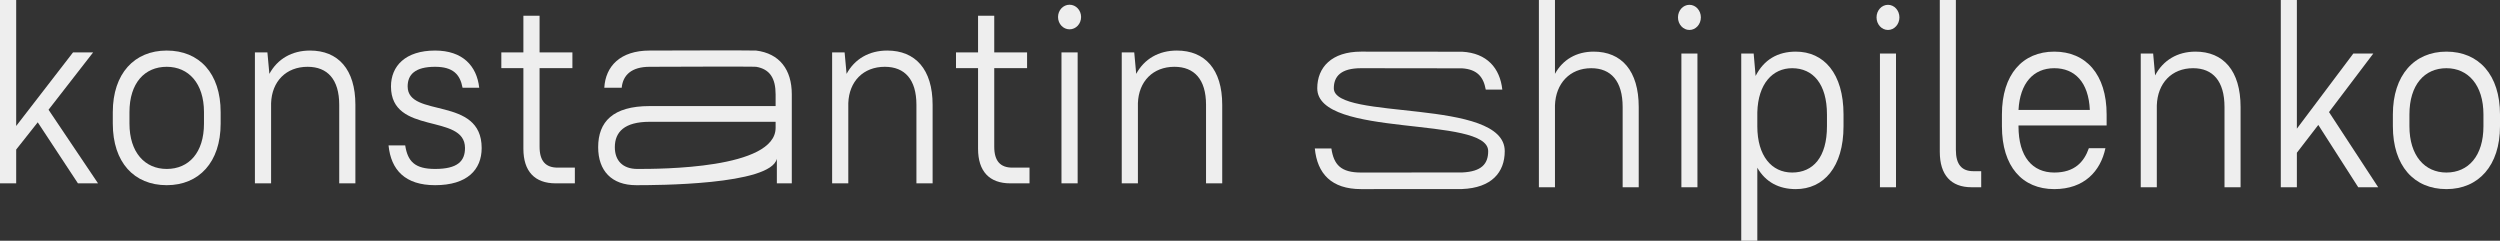 <?xml version="1.0" encoding="UTF-8"?> <svg xmlns="http://www.w3.org/2000/svg" width="135" height="13" viewBox="0 0 135 13" fill="none"><rect x="0" y="0" width="135" height="13" fill="#333333" stroke="none"/> <path d="M4.209 9.901H5.294L2.621 5.926L5.029 2.829H3.944L0.874 6.803V0H0V9.901H0.874V8.076L2.038 6.605L4.209 9.901Z" fill="#EEEEEE"></path> <path d="M9.003 10C10.75 10 11.915 8.755 11.915 6.676V6.054C11.915 3.96 10.763 2.73 9.003 2.73C7.256 2.73 6.091 3.975 6.091 6.054V6.676C6.091 8.769 7.243 10 9.003 10ZM9.003 9.123C7.825 9.123 6.991 8.232 6.991 6.676V6.054C6.991 4.484 7.812 3.607 9.003 3.607C10.181 3.607 11.015 4.498 11.015 6.054V6.676C11.015 8.246 10.194 9.123 9.003 9.123Z" fill="#EEEEEE"></path> <path d="M13.765 9.901H14.639V5.573C14.678 4.399 15.446 3.607 16.61 3.607C17.683 3.607 18.318 4.286 18.318 5.658V9.901H19.191V5.658C19.191 3.734 18.252 2.73 16.743 2.73C15.764 2.73 14.983 3.182 14.546 3.989L14.44 2.829H13.765V9.901Z" fill="#EEEEEE"></path> <path d="M23.495 10C25.229 10 26.01 9.165 26.01 7.992C26.01 5.163 22.013 6.393 22.013 4.668C22.013 4.031 22.41 3.607 23.495 3.607C24.462 3.607 24.845 4.017 24.978 4.738H25.878C25.745 3.55 24.978 2.73 23.495 2.73C21.894 2.73 21.113 3.564 21.113 4.668C21.113 7.327 25.11 6.096 25.11 7.992C25.11 8.699 24.713 9.123 23.495 9.123C22.397 9.123 22.013 8.713 21.881 7.85H20.981C21.113 9.18 21.881 10 23.495 10Z" fill="#EEEEEE"></path> <path d="M27.072 3.678H28.263V8.034C28.263 9.25 28.872 9.901 30.01 9.901H31.042V9.052H30.116C29.467 9.052 29.137 8.699 29.137 7.921V3.678H30.91V2.829H29.137V0.849H28.263V2.829H27.072V3.678Z" fill="#EEEEEE"></path> <path d="M34.353 10C35.345 10 41.624 10 41.95 8.571V9.901H42.757V5.092C42.757 3.759 42.096 2.888 40.83 2.73C40.686 2.712 35.24 2.73 35.081 2.73C33.492 2.73 32.698 3.579 32.632 4.738H33.572C33.638 4.045 34.114 3.607 35.081 3.607C35.248 3.607 40.693 3.584 40.83 3.607C41.572 3.731 41.883 4.232 41.883 5.092V5.728H41.129H35.081C33.095 5.728 32.301 6.577 32.301 7.949C32.301 9.222 33.029 10 34.353 10ZM34.419 9.123C33.625 9.123 33.201 8.67 33.201 7.949C33.201 7.129 33.717 6.577 35.081 6.577H41.129H41.883V6.902C41.883 9.123 35.636 9.123 34.419 9.123Z" fill="#EEEEEE"></path> <path d="M44.935 9.901H45.808V5.573C45.848 4.399 46.615 3.607 47.78 3.607C48.852 3.607 49.487 4.286 49.487 5.658V9.901H50.361V5.658C50.361 3.734 49.421 2.73 47.912 2.73C46.933 2.73 46.152 3.182 45.715 3.989L45.609 2.829H44.935V9.901Z" fill="#EEEEEE"></path> <path d="M51.624 3.678H52.815V8.034C52.815 9.25 53.424 9.901 54.562 9.901H55.594V9.052H54.668C54.02 9.052 53.689 8.699 53.689 7.921V3.678H55.462V2.829H53.689V0.849H52.815V2.829H51.624V3.678Z" fill="#EEEEEE"></path> <path d="M57.32 9.901H58.193V2.829H57.32V9.901ZM57.756 1.584C58.1 1.584 58.379 1.287 58.379 0.919C58.379 0.552 58.1 0.255 57.756 0.255C57.412 0.255 57.134 0.552 57.134 0.919C57.134 1.287 57.412 1.584 57.756 1.584Z" fill="#EEEEEE"></path> <path d="M60.574 9.901H61.447V5.573C61.487 4.399 62.255 3.607 63.419 3.607C64.491 3.607 65.126 4.286 65.126 5.658V9.901H66V5.658C66 3.734 65.06 2.73 63.551 2.73C62.572 2.73 61.791 3.182 61.355 3.989L61.249 2.829H60.574V9.901Z" fill="#EEEEEE"></path> <path d="M73.498 10.212C73.566 10.212 78.891 10.211 78.955 10.208C80.54 10.145 81.256 9.313 81.256 8.161C81.256 5.272 72.026 6.529 72.026 4.767C72.026 4.117 72.42 3.683 73.498 3.683C73.567 3.683 78.892 3.685 78.955 3.69C79.771 3.745 80.108 4.155 80.231 4.839H81.125C80.999 3.681 80.299 2.865 78.955 2.793C78.891 2.79 73.566 2.788 73.498 2.788C71.907 2.788 71.132 3.64 71.132 4.767C71.132 7.482 80.362 6.226 80.362 8.161C80.362 8.843 80.011 9.267 78.955 9.313C78.892 9.315 73.567 9.317 73.498 9.317C72.407 9.317 72.026 8.898 71.894 8.017H71C71.132 9.374 71.894 10.212 73.498 10.212Z" fill="#EEEEEE"></path> <path d="M83.1 10.111H83.968V5.691C84.007 4.507 84.77 3.683 85.927 3.683C86.992 3.683 87.623 4.377 87.623 5.778V10.111H88.491V5.778C88.491 3.813 87.558 2.788 86.058 2.788C85.125 2.788 84.389 3.221 83.968 3.987V0H83.1V10.111Z" fill="#EEEEEE"></path> <path d="M90.795 10.111H91.662V2.889H90.795V10.111ZM91.229 1.618C91.57 1.618 91.847 1.314 91.847 0.939C91.847 0.563 91.57 0.26 91.229 0.26C90.887 0.26 90.611 0.563 90.611 0.939C90.611 1.314 90.887 1.618 91.229 1.618Z" fill="#EEEEEE"></path> <path d="M96.973 10.212C98.472 10.212 99.55 9.028 99.55 6.818V6.182C99.55 3.958 98.485 2.788 96.973 2.788C96 2.788 95.25 3.221 94.803 4.102L94.698 2.889H94.027V13H94.895V9.057C95.342 9.837 96.066 10.212 96.973 10.212ZM96.776 9.317C95.671 9.317 94.895 8.421 94.895 6.818V6.067C94.935 4.521 95.724 3.683 96.776 3.683C97.893 3.683 98.656 4.521 98.656 6.182V6.818C98.656 8.493 97.906 9.317 96.776 9.317Z" fill="#EEEEEE"></path> <path d="M101.517 10.111H102.384V2.889H101.517V10.111ZM101.951 1.618C102.292 1.618 102.569 1.314 102.569 0.939C102.569 0.563 102.292 0.26 101.951 0.26C101.609 0.26 101.333 0.563 101.333 0.939C101.333 1.314 101.609 1.618 101.951 1.618Z" fill="#EEEEEE"></path> <path d="M106.459 10.111H106.985V9.244H106.564C105.933 9.244 105.617 8.883 105.617 8.089V0H104.749V8.204C104.749 9.447 105.354 10.111 106.459 10.111Z" fill="#EEEEEE"></path> <path d="M110.931 10.212C112.549 10.212 113.43 9.244 113.693 8.002H112.799C112.536 8.753 112.023 9.317 110.931 9.317C109.761 9.317 108.999 8.479 108.999 6.818V6.774H113.758V6.182C113.758 4.016 112.641 2.788 110.931 2.788C109.222 2.788 108.104 4.016 108.104 6.182V6.818C108.104 8.999 109.209 10.212 110.931 10.212ZM110.931 3.683C112.036 3.683 112.785 4.434 112.851 5.937H108.999C109.077 4.492 109.801 3.683 110.931 3.683Z" fill="#EEEEEE"></path> <path d="M115.6 10.111H116.468V5.691C116.507 4.492 117.27 3.683 118.427 3.683C119.492 3.683 120.123 4.377 120.123 5.778V10.111H120.991V5.778C120.991 3.813 120.057 2.788 118.558 2.788C117.585 2.788 116.809 3.25 116.376 4.073L116.27 2.889H115.6V10.111Z" fill="#EEEEEE"></path> <path d="M127.344 10.111H128.422L125.766 6.052L128.16 2.889H127.081L124.031 6.948V0H123.163V10.111H124.031V8.248L125.188 6.746L127.344 10.111Z" fill="#EEEEEE"></path> <path d="M132.107 10.212C133.843 10.212 135 8.941 135 6.818V6.182C135 4.044 133.856 2.788 132.107 2.788C130.372 2.788 129.215 4.059 129.215 6.182V6.818C129.215 8.956 130.358 10.212 132.107 10.212ZM132.107 9.317C130.937 9.317 130.109 8.407 130.109 6.818V6.182C130.109 4.579 130.924 3.683 132.107 3.683C133.278 3.683 134.106 4.593 134.106 6.182V6.818C134.106 8.421 133.291 9.317 132.107 9.317Z" fill="#EEEEEE"></path> </svg> 